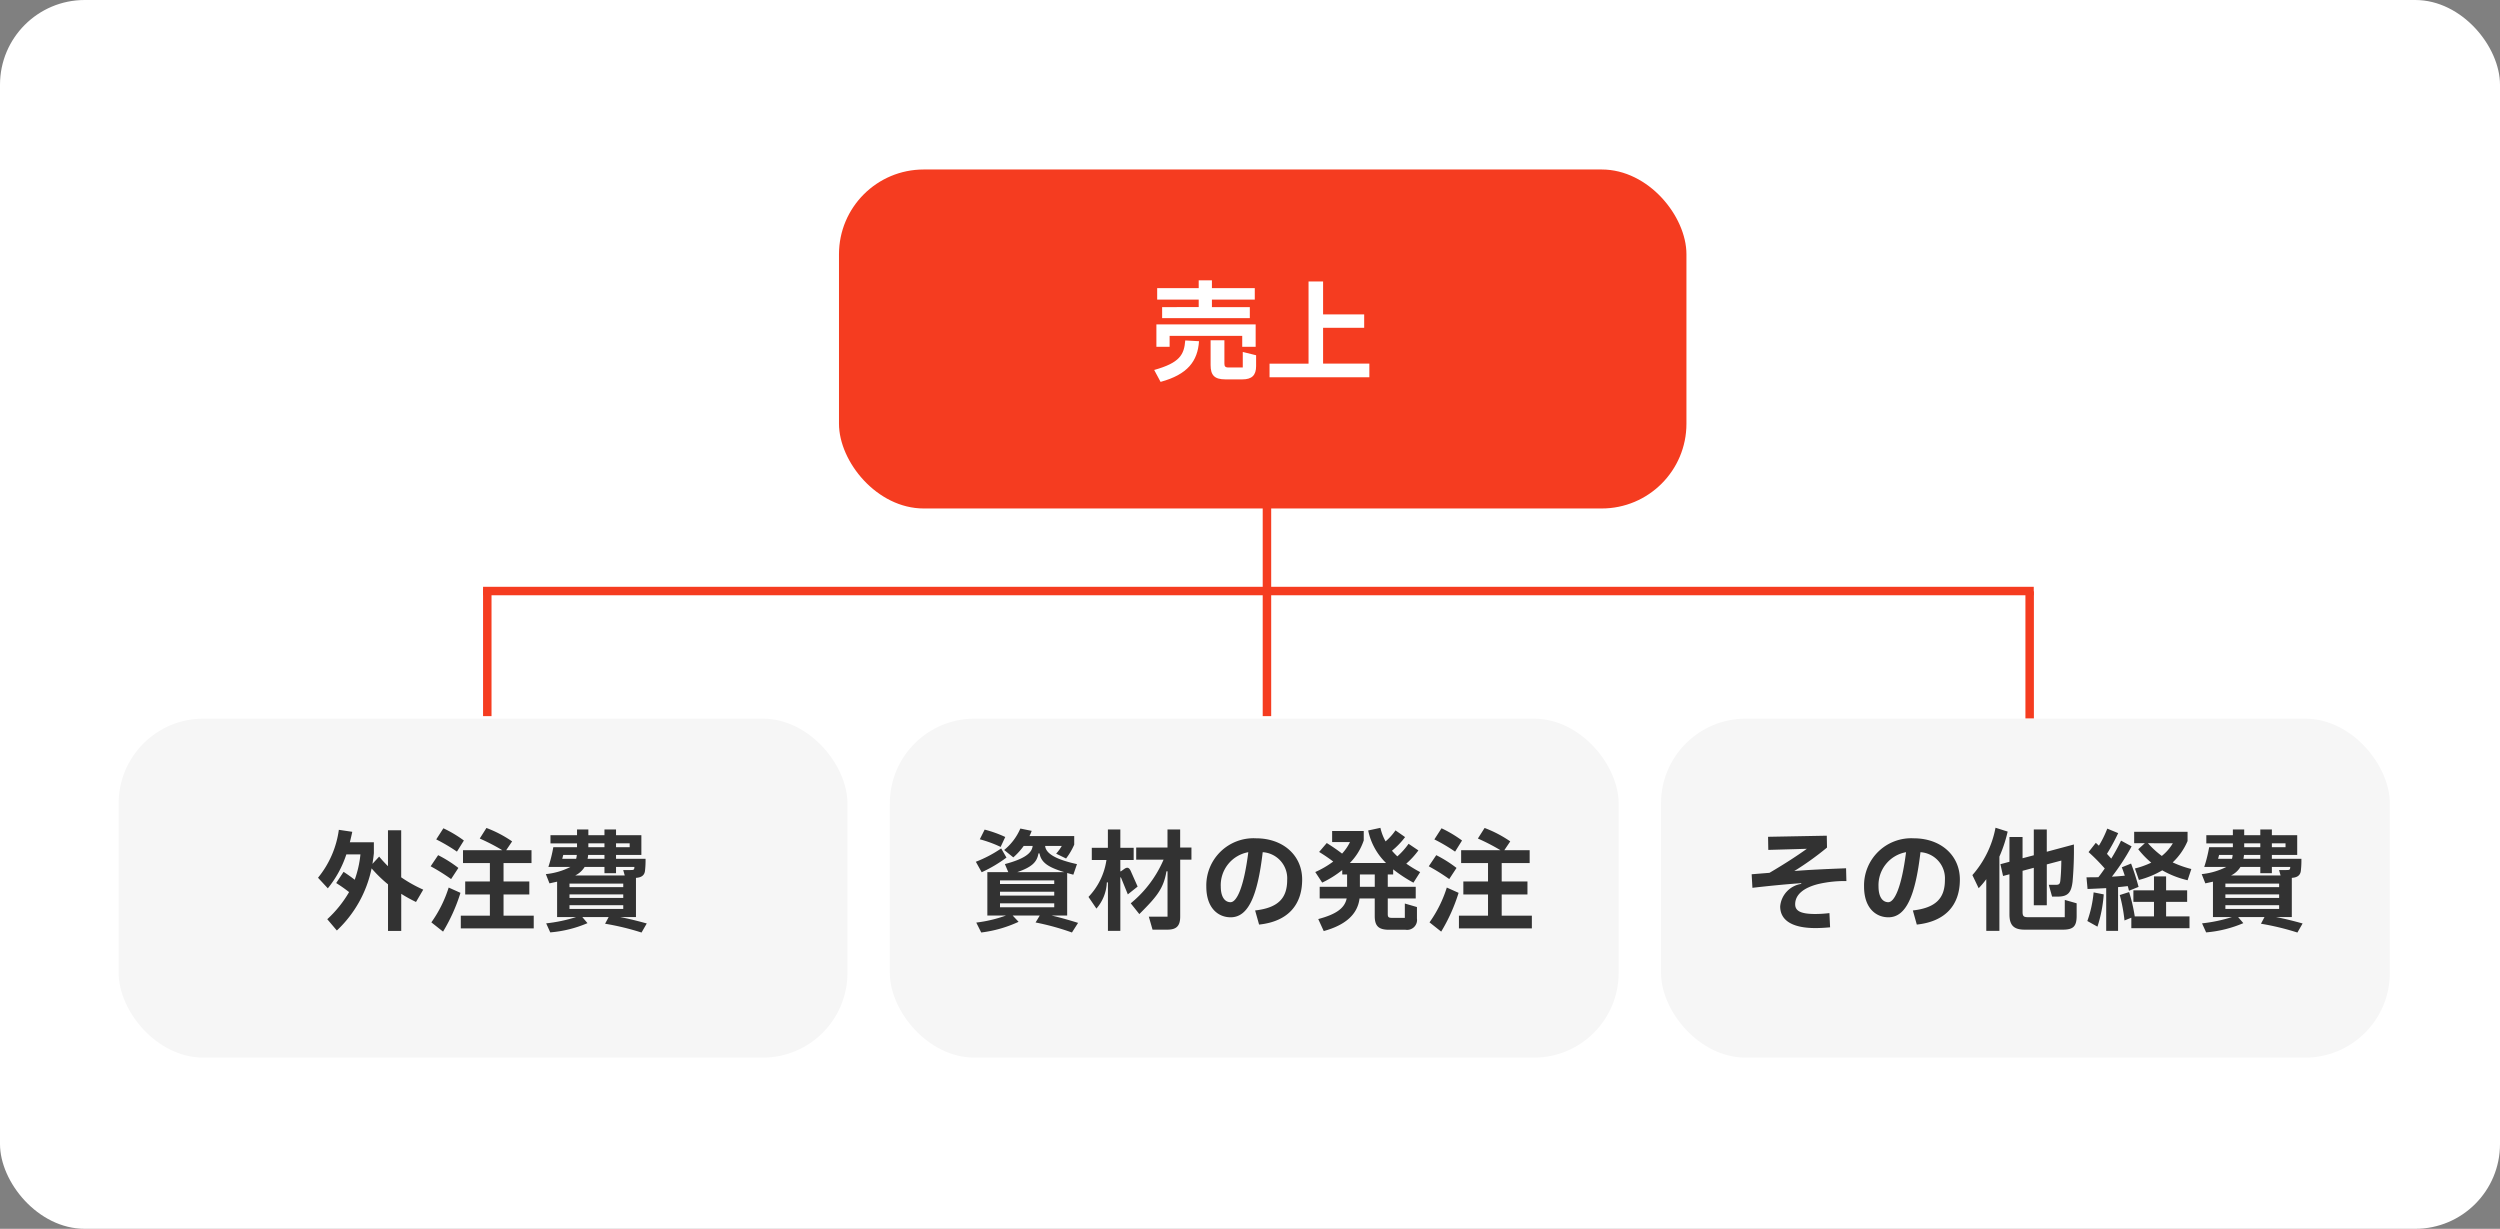 <svg xmlns="http://www.w3.org/2000/svg" width="295" height="145" viewBox="0 0 295 145">
  <rect x="0" y="0" width="295" height="145" fill="#808080" stroke="none"/>
  <defs>
    <style>
      .cls-1 {
        fill: #fff;
      }

      .cls-2 {
        fill: #f53c20;
      }

      .cls-3 {
        fill: #f6f6f6;
      }

      .cls-4 {
        fill: #323232;
      }

      .cls-5 {
        fill: none;
        stroke: #f53c20;
      }
    </style>
  </defs>
  <g id="figure_feature_calculation_03_sp" transform="translate(-702 -20)">
    <g id="売上" transform="translate(-18 -4932.363)">
      <rect id="長方形_666" data-name="長方形 666" class="cls-1" width="295" height="145" rx="10" transform="translate(720 4952.363)"/>
      <rect id="長方形_995" data-name="長方形 995" class="cls-2" width="100" height="40" rx="10" transform="translate(819 4972.363)"/>
      <path id="パス_6076" data-name="パス 6076" class="cls-1" d="M-11.869-7.761v1.3H-1.521v-1.3H-5.993v-.884H-.936V-10H-5.993v-.923h-1.56V-10h-4.9v1.352h4.9v.884Zm9.451,3.393v1.287H-.832V-5.72H-12.545v2.639h1.56V-4.368Zm.065,3.731h-1.7c-.39,0-.468-.156-.468-.481v-2.73H-6.149V-.923c0,1.2.455,1.69,1.742,1.69h2.015C-1.274.767-.78.273-.78-.793V-2.08l-1.573-.39Zm-9.7,1.7c3.2-.871,4.381-2.457,4.537-4.8l-1.625-.091c-.13,1.677-.637,2.639-3.666,3.484ZM12.584.52V-1.092H7.124V-5.317h4.849V-6.9H7.124V-10.79H5.408v9.7H.806V.52Z" transform="translate(869 4996.363)"/>
    </g>
    <g id="外注費" transform="translate(-113 -4867.563)">
      <rect id="長方形_995-2" data-name="長方形 995" class="cls-3" width="86" height="40" rx="10" transform="translate(829 4972.363)"/>
      <path id="パス_6075" data-name="パス 6075" class="cls-4" d="M-7.059-3.822a16.1,16.1,0,0,1-2.6-1.456v-5.551h-1.56v4.238a14.9,14.9,0,0,1-1.04-1.131l-.793.858c.065-.416.13-.845.169-1.274V-9.412h-2.834c.1-.4.195-.806.286-1.235l-1.586-.234a11.323,11.323,0,0,1-2.457,5.655l1.157,1.248a12.457,12.457,0,0,0,2.184-4h1.664a12.427,12.427,0,0,1-.676,2.99c-.377-.3-.819-.611-1.313-.936L-17.329-4.6a18.288,18.288,0,0,1,1.521,1.066,13.557,13.557,0,0,1-2.574,3.2L-17.251,1a13.925,13.925,0,0,0,4.1-7.332,15.494,15.494,0,0,0,1.937,1.885v5.5h1.56V-3.328a17.168,17.168,0,0,0,1.742.962Zm9.477.572H5.46V-4.784H2.418V-6.955h3.3V-8.476H2.73l.7-1.04A14.013,14.013,0,0,0,.4-11.1L-.39-9.854A24.052,24.052,0,0,1,2.275-8.476H-2.366v1.521H.806v2.171H-2.106V-3.25H.806v2.5H-2.626v1.5H5.98v-1.5H2.418Zm-4.68-6.37A14.324,14.324,0,0,0-4.68-11.063L-5.525-9.75A20.167,20.167,0,0,1-3.081-8.307Zm-.65,3.237A14.66,14.66,0,0,0-5.3-7.891l-.884,1.313A22.867,22.867,0,0,1-3.77-5.07ZM-4.719,1.131A20.655,20.655,0,0,0-2.665-3.445l-1.391-.624A14.628,14.628,0,0,1-6.1.039ZM18.044-.585V-5.213c.637-.039,1-.286,1.066-.832a10.532,10.532,0,0,0,.065-1.417H15.691v-.455h2.99v-2.327h-2.99v-.676H14.326v.676h-1.9v-.676H11.089v.676H7.956v.962h3.133v.455h-2.8A16.475,16.475,0,0,1,7.709-6.5h2.6a8.171,8.171,0,0,1-2.9.845l.429,1.092.9-.2V-.585h2.236A18.065,18.065,0,0,1,7.449.156L7.93,1.222A14.09,14.09,0,0,0,12.324.13l-.611-.715H14.82L14.4.2a30.381,30.381,0,0,1,4.3,1.04L19.318.169C18.239-.13,17.2-.39,16.185-.585Zm-3.718-8.7v.455h-1.9v-.455Zm2.977.455H15.691v-.455H17.3Zm-6.24.91a2.369,2.369,0,0,1-.078.455H9.347l.117-.455Zm1.274.455c.026-.143.052-.3.065-.455h1.924v.455Zm1.989.962v.741h1.365V-6.5h2.171c0,.052-.013.091-.013.13-.026.221-.13.234-.455.234h-.858l.182.637H10.881a2.682,2.682,0,0,0,1.105-1ZM10.2-4.121v-.416h6.344v.416Zm6.344.858v.416H10.2v-.416Zm0,1.274v.442H10.2v-.442Z" transform="translate(872 4996.363)"/>
    </g>
    <g id="資材の発注" transform="translate(-12 -4867.563)">
      <rect id="長方形_995-3" data-name="長方形 995" class="cls-3" width="86" height="40" rx="10" transform="translate(819 4972.363)"/>
      <path id="パス_6074" data-name="パス 6074" class="cls-4" d="M-22.074-.767V-5.785c.234.065.468.13.728.2l.429-1.248c-2.73-.6-3.679-1.339-3.757-2.145h1.963a5.214,5.214,0,0,1-.663.91l1.17.572a7.709,7.709,0,0,0,.962-1.638v-1.014H-26.52a5.071,5.071,0,0,0,.26-.611l-1.339-.273A6.646,6.646,0,0,1-29.51-8.5l1.079.871A7.919,7.919,0,0,0-27.2-8.983h1.053c-.078.832-.923,1.521-3.276,2.145l.4.949h-2.47V-.767h2.2A16.028,16.028,0,0,1-32.8.065l.585,1.17A14.72,14.72,0,0,0-27.807-.026l-.7-.741h3.2l-.494.819a29.462,29.462,0,0,1,4.29,1.183L-20.787.1c-1.079-.338-2.132-.637-3.146-.871Zm-7.306-9.269a14.054,14.054,0,0,0-2.431-.871l-.572,1.144a14.187,14.187,0,0,1,2.457.9Zm-.481,1.352a14.715,14.715,0,0,1-2.99,1.573l.689,1.235a16.236,16.236,0,0,0,2.925-1.729Zm4.524.585c.195,1.053.975,1.625,2.925,2.21h-5.551c1.69-.585,2.327-1.157,2.5-2.21ZM-23.6-4.485h-6.4v-.429h6.4Zm-6.4,1.365v-.455h6.4v.455Zm6.4.91v.468h-6.4V-2.21Zm9.022-3.822c-.195-.416-.416-.468-.754-.234l-.4.286H-15.8V-7.319h1.573V-8.762H-15.8V-10.92h-1.469v2.158h-1.9v1.443h1.729a7.947,7.947,0,0,1-2.119,4.355l.936,1.378A5.009,5.009,0,0,0-17.394-4.68h.13V1.04H-15.8V-5.187c0-.13.052-.117.091-.026l.793,1.95,1.157-.923Zm5.837-2.756V-10.92h-1.495v2.132h-3.692v1.43H-10.7A13.52,13.52,0,0,1-14.573-2.21l1.014,1.274C-11.6-2.9-10.7-3.887-10.361-5.98h.13V-.637h-2.21L-12,.9h1.742C-9.178.9-8.736.468-8.736-.65V-7.358H-7.41v-1.43ZM.208-9.88A5.569,5.569,0,0,0-5.655-4.186c0,2.561,1.417,3.627,2.873,3.627C-.689-.559.4-3.107,1-8.242A3.09,3.09,0,0,1,3.887-4.966c0,2.145-1.053,3.289-3.783,3.6L.572.3C3.9-.052,5.655-1.95,5.655-5.018,5.655-7.865,3.406-9.88.208-9.88Zm-3,7.54c-.689,0-1.157-.637-1.157-1.859A3.948,3.948,0,0,1-.7-8.242C-1.235-4-2.08-2.34-2.8-2.34ZM16.237-.494c-.39,0-.481-.091-.481-.455V-2.782h3.3V-4.16h-3.3V-5.616h.637v-.6a16.957,16.957,0,0,0,2.392,1.573l.793-1.248a15.561,15.561,0,0,1-1.638-1,9.469,9.469,0,0,0,1.43-1.56l-1.157-.78a8.614,8.614,0,0,1-1.326,1.482c-.234-.221-.442-.442-.637-.663A9.416,9.416,0,0,0,17.8-10.023l-1.131-.793a6.833,6.833,0,0,1-1.17,1.3,5.976,5.976,0,0,1-.611-1.6l-1.443.312a7.456,7.456,0,0,0,2.106,3.835H11.284a6.909,6.909,0,0,0,1.638-2.665v-1.105H9.191v1.3H11.3a5.564,5.564,0,0,1-.936,1.365c-.546-.429-1.248-.9-1.807-1.248l-.9,1.053A19.058,19.058,0,0,1,9.321-7.137,10.983,10.983,0,0,1,7.2-5.9l.819,1.248a12.091,12.091,0,0,0,2.366-1.482v.52h.572V-4.16H7.722v1.378h3.185C10.66-1.573,9.555-.884,7.553-.351L8.2,1.066c2.5-.689,3.991-1.924,4.225-3.848h1.794V-.7c0,1.183.468,1.612,1.69,1.612h1.95A1.171,1.171,0,0,0,19.2-.416V-1.768l-1.43-.416v1.69Zm-3.77-5.122h1.755V-4.16H12.467ZM29.2-3.25H32.24V-4.784H29.2V-6.955h3.3V-8.476H29.51l.7-1.04A14.013,14.013,0,0,0,27.183-11.1L26.39-9.854a24.052,24.052,0,0,1,2.665,1.378H24.414v1.521h3.172v2.171H24.674V-3.25h2.912v2.5H24.154v1.5H32.76v-1.5H29.2Zm-4.68-6.37A14.324,14.324,0,0,0,22.1-11.063L21.255-9.75A20.167,20.167,0,0,1,23.7-8.307Zm-.65,3.237a14.66,14.66,0,0,0-2.392-1.508l-.884,1.313A22.867,22.867,0,0,1,23.01-5.07ZM22.061,1.131a20.655,20.655,0,0,0,2.054-4.576l-1.391-.624A14.628,14.628,0,0,1,20.683.039Z" transform="translate(862 4996.363)"/>
    </g>
    <g id="その他経費" transform="translate(79 -4867.563)">
      <rect id="長方形_995-4" data-name="長方形 995" class="cls-3" width="86" height="40" rx="10" transform="translate(819 4972.363)"/>
      <path id="パス_6077" data-name="パス 6077" class="cls-4" d="M-24.778-.949c-1.7,0-2.392-.338-2.392-1.144,0-1.157,1.027-1.963,2.73-2.392a13.865,13.865,0,0,1,3.315-.351l-.039-1.508c-2.574.1-4.641.2-6.11.325a34.167,34.167,0,0,0,3.861-2.769l-.026-1.4-6.929.13.026,1.547,4.55-.13c-.962.689-2.314,1.6-4.407,2.834l-2.106.169.091,1.6c2.483-.286,4.381-.455,5.759-.546V-4.5a2.946,2.946,0,0,0-2.483,2.652c0,1.651,1.417,2.561,4.173,2.561.533,0,1.2-.039,1.716-.091l-.078-1.677A14.074,14.074,0,0,1-24.778-.949Zm11.6-8.931a5.569,5.569,0,0,0-5.863,5.694c0,2.561,1.417,3.627,2.873,3.627,2.093,0,3.185-2.548,3.783-7.683A3.09,3.09,0,0,1-9.5-4.966c0,2.145-1.053,3.289-3.783,3.6L-12.818.3C-9.49-.052-7.735-1.95-7.735-5.018-7.735-7.865-9.984-9.88-13.182-9.88Zm-3,7.54c-.689,0-1.157-.637-1.157-1.859a3.948,3.948,0,0,1,3.25-4.043C-14.625-4-15.47-2.34-16.185-2.34Zm12.649-8.788a11.768,11.768,0,0,1-2.73,5.59l.741,1.547a9.981,9.981,0,0,0,.9-1.066v6.1h1.547V-7.722a16.027,16.027,0,0,0,.975-2.951ZM4.641-.572H.3c-.507,0-.637-.117-.637-.637V-6.045L.988-6.4v4.42H2.522V-6.8l1.716-.455C4.225-6.227,4.186-5.525,4.121-4.9c-.039.377-.13.507-.507.507H2.756L3.146-3H3.8C5.057-3,5.408-3.51,5.564-4.758A42.829,42.829,0,0,0,5.72-9.152l-3.2.858V-10.92H.988v3.042l-1.326.351v-2.509H-1.885v2.925l-1.066.286.312,1.391.754-.2V-.9C-1.885.39-1.365.9-.091.9H4.394C5.655.9,6.045.52,6.045-.754V-2.21l-1.4-.4Zm7.436-3.666c.052.182.1.364.143.546l1.131-.455A28.6,28.6,0,0,0,12.467-6.9l-1.092.442c.117.3.234.637.351.988q-.76.078-1.521.117a25.791,25.791,0,0,0,2.327-3.575l-1.248-.676a22.023,22.023,0,0,1-1.157,2.119L9.62-8.047a24.274,24.274,0,0,0,1.326-2.444l-1.287-.533a12.584,12.584,0,0,1-.988,2.015l-.364-.338L7.449-8.255A22.285,22.285,0,0,1,9.36-6.318c-.273.39-.52.741-.754,1.027-.481.013-.949.013-1.4.013L7.332-3.9c.728-.026,1.469-.065,2.2-.1V1.04h1.4V-4.121C11.323-4.147,11.7-4.2,12.077-4.238Zm1.235-4.355a10.515,10.515,0,0,0,1.534,1.586,10.153,10.153,0,0,1-1.924.689l.468,1.352A10.633,10.633,0,0,0,16.146-6.1a11.18,11.18,0,0,0,2.99,1.17l.442-1.326a12.357,12.357,0,0,1-2.2-.78,7.538,7.538,0,0,0,1.755-2.522v-1.092H12.831V-9.3h1.261Zm4.082-.7a5.589,5.589,0,0,1-1.3,1.495A10.74,10.74,0,0,1,14.456-9.3Zm1.69,6.916V-3.744H16.6V-5.382h-1.43v1.638H12.74v1.365h2.431V-.663h-2.3L12.9-.676a20.17,20.17,0,0,0-.663-2.86l-1.105.351a19.022,19.022,0,0,1,.559,3l.806-.325V.728h6.864V-.663H16.6V-2.379ZM8.5.546a16.093,16.093,0,0,0,.741-3.809L8.047-3.5a13.718,13.718,0,0,1-.741,3.38ZM31.434-.585V-5.213c.637-.039,1-.286,1.066-.832a10.532,10.532,0,0,0,.065-1.417H29.081v-.455h2.99v-2.327h-2.99v-.676H27.716v.676h-1.9v-.676H24.479v.676H21.346v.962h3.133v.455h-2.8A16.474,16.474,0,0,1,21.1-6.5h2.6a8.171,8.171,0,0,1-2.9.845l.429,1.092.9-.2V-.585h2.236a18.065,18.065,0,0,1-3.523.741l.481,1.066A14.09,14.09,0,0,0,25.714.13L25.1-.585H28.21L27.794.2a30.381,30.381,0,0,1,4.3,1.04L32.708.169c-1.079-.3-2.119-.559-3.133-.754Zm-3.718-8.7v.455h-1.9v-.455Zm2.977.455H29.081v-.455h1.612Zm-6.24.91a2.369,2.369,0,0,1-.078.455H22.737l.117-.455Zm1.274.455c.026-.143.052-.3.065-.455h1.924v.455Zm1.989.962v.741h1.365V-6.5h2.171c0,.052-.013.091-.013.13-.026.221-.13.234-.455.234h-.858l.182.637H24.271a2.682,2.682,0,0,0,1.1-1ZM23.595-4.121v-.416h6.344v.416Zm6.344.858v.416H23.595v-.416Zm0,1.274v.442H23.595v-.442Z" transform="translate(862 4996.363)"/>
    </g>
    <path id="パス_4990" data-name="パス 4990" class="cls-5" d="M-17204.957-17007.969h25" transform="translate(-16156.469 17284.457) rotate(90)"/>
    <path id="パス_5112" data-name="パス 5112" class="cls-5" d="M-17204.957-17007.969h182.984" transform="translate(-16262.973 -16918.23) rotate(180)"/>
    <path id="パス_5113" data-name="パス 5113" class="cls-5" d="M-17204.949-17007.969h15" transform="translate(-16066.469 17294.723) rotate(90)"/>
    <path id="パス_5114" data-name="パス 5114" class="cls-5" d="M-17204.949-17007.969h15" transform="translate(-16248.469 17294.449) rotate(90)"/>
  </g>
</svg>
